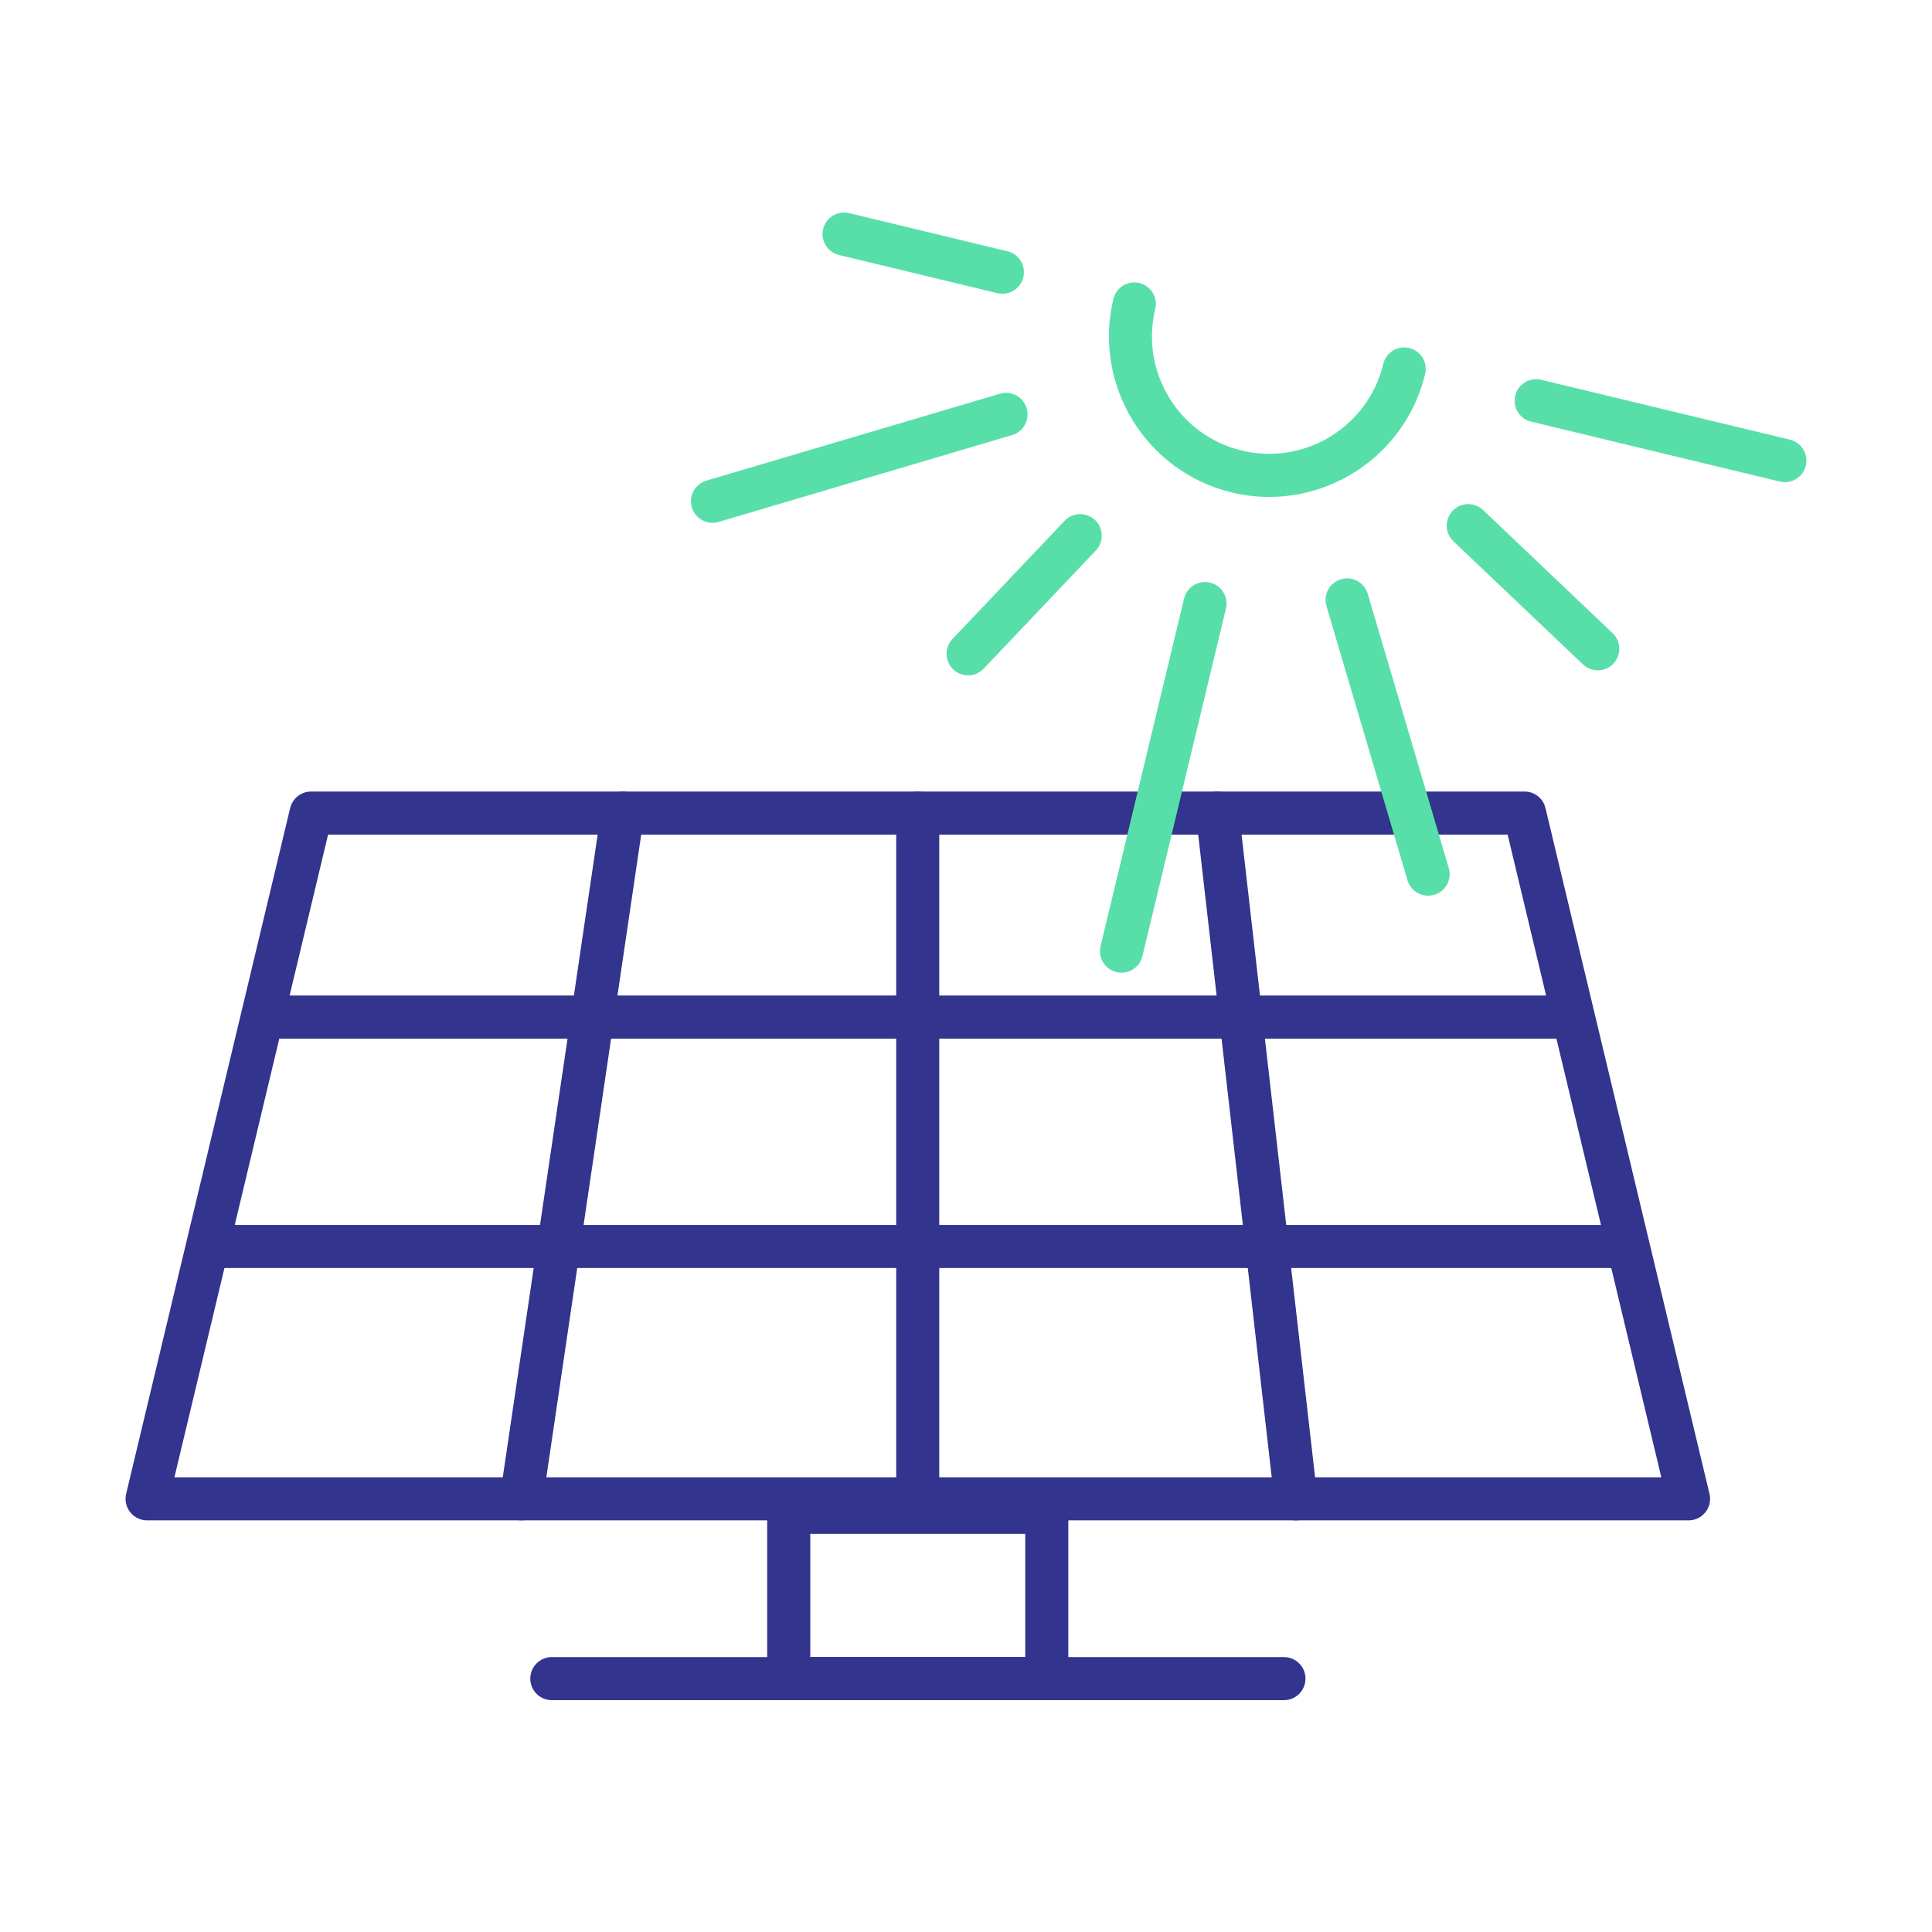 <svg width="200" height="200" viewBox="0 0 200 200" fill="none" xmlns="http://www.w3.org/2000/svg">
<rect x="0" y="0" width="200" height="200" fill="#808080" stroke="none"/>
<g clip-path="url(#clip0_28_275)">
<rect width="200" height="200" fill="white"/>
<rect x="-353" y="-249" width="1560" height="673" rx="52" fill="white"/>
<g clip-path="url(#clip1_28_275)">
<path d="M174.8 157.389H15.229C14.547 157.389 13.9 157.077 13.477 156.542C13.053 156.006 12.902 155.306 13.058 154.641L30.036 83.653C30.277 82.649 31.173 81.939 32.203 81.939H157.822C158.851 81.939 159.747 82.649 159.988 83.653L176.966 154.641C177.127 155.306 176.971 156.006 176.547 156.542C176.124 157.077 175.482 157.389 174.796 157.389H174.8ZM18.055 152.928H171.979L156.07 86.4H33.963L18.055 152.928Z" fill="#32348D"/>
<path d="M161.981 107.519H28.03C26.8 107.519 25.802 106.519 25.802 105.288C25.802 104.057 26.8 103.058 28.03 103.058H161.976C163.206 103.058 164.205 104.057 164.205 105.288C164.205 106.519 163.206 107.519 161.976 107.519H161.981Z" fill="#32348D"/>
<path d="M168.181 131.265H21.848C20.618 131.265 19.619 130.265 19.619 129.034C19.619 127.803 20.618 126.804 21.848 126.804H168.181C169.411 126.804 170.41 127.803 170.41 129.034C170.41 130.265 169.411 131.265 168.181 131.265Z" fill="#32348D"/>
<path d="M95.003 157.389C93.773 157.389 92.775 156.39 92.775 155.159V84.17C92.775 82.939 93.773 81.939 95.003 81.939C96.234 81.939 97.232 82.939 97.232 84.17V155.159C97.232 156.39 96.234 157.389 95.003 157.389Z" fill="#32348D"/>
<path d="M53.977 157.389C53.87 157.389 53.759 157.38 53.647 157.367C52.43 157.188 51.588 156.05 51.766 154.833L62.246 83.844C62.424 82.626 63.556 81.783 64.778 81.961C65.994 82.14 66.837 83.277 66.659 84.495L56.179 155.484C56.014 156.59 55.065 157.389 53.977 157.389Z" fill="#32348D"/>
<path d="M134.144 157.389C133.025 157.389 132.062 156.55 131.933 155.413L123.812 84.424C123.673 83.202 124.552 82.096 125.773 81.953C126.994 81.81 128.1 82.689 128.242 83.916L136.364 154.904C136.502 156.127 135.628 157.233 134.403 157.376C134.318 157.385 134.229 157.389 134.144 157.389Z" fill="#32348D"/>
<path d="M132.914 176H57.124C55.894 176 54.895 175.001 54.895 173.77C54.895 172.538 55.894 171.539 57.124 171.539H132.914C134.144 171.539 135.143 172.538 135.143 173.77C135.143 175.001 134.144 176 132.914 176Z" fill="#32348D"/>
<path d="M108.362 175.996H81.649C80.419 175.996 79.42 174.997 79.42 173.765V156.555C79.42 155.323 80.419 154.324 81.649 154.324H108.362C109.592 154.324 110.591 155.323 110.591 156.555V173.765C110.591 174.997 109.592 175.996 108.362 175.996ZM83.878 171.535H106.134V158.785H83.878V171.535Z" fill="#32348D"/>
<path d="M131.394 51.443C130.11 51.443 128.813 51.291 127.511 50.979C118.614 48.838 113.118 39.849 115.258 30.945C115.548 29.745 116.747 29.009 117.946 29.299C119.145 29.588 119.88 30.793 119.591 31.988C118.833 35.142 119.345 38.404 121.039 41.174C122.733 43.944 125.399 45.885 128.554 46.643C135.062 48.209 141.633 44.185 143.197 37.672C143.487 36.472 144.69 35.736 145.885 36.026C147.084 36.316 147.819 37.52 147.53 38.716C145.702 46.322 138.887 51.443 131.394 51.443Z" fill="#58DFA9"/>
<path d="M73.755 54.12C72.792 54.12 71.905 53.491 71.62 52.523C71.272 51.341 71.945 50.101 73.126 49.753L103.512 40.76C104.694 40.412 105.933 41.085 106.281 42.267C106.628 43.45 105.955 44.69 104.774 45.038L74.388 54.031C74.178 54.094 73.964 54.125 73.755 54.125V54.12Z" fill="#58DFA9"/>
<path d="M100.214 69.912C99.661 69.912 99.109 69.707 98.681 69.301C97.789 68.454 97.754 67.039 98.6 66.147L110.208 53.915C111.055 53.023 112.468 52.987 113.359 53.835C114.251 54.682 114.286 56.096 113.439 56.989L101.832 69.221C101.395 69.68 100.807 69.917 100.214 69.917V69.912Z" fill="#58DFA9"/>
<path d="M116.096 100.693C115.922 100.693 115.748 100.676 115.574 100.631C114.375 100.341 113.64 99.136 113.93 97.941L122.577 61.958C122.867 60.763 124.07 60.022 125.265 60.312C126.464 60.602 127.199 61.806 126.91 63.002L118.262 98.985C118.017 100.006 117.103 100.693 116.096 100.693Z" fill="#58DFA9"/>
<path d="M147.837 92.721C146.874 92.721 145.987 92.092 145.702 91.124L137.313 62.734C136.966 61.552 137.639 60.312 138.82 59.964C140.001 59.616 141.24 60.289 141.588 61.471L149.977 89.862C150.324 91.044 149.651 92.284 148.47 92.632C148.261 92.694 148.047 92.726 147.837 92.726V92.721Z" fill="#58DFA9"/>
<path d="M165.399 69.39C164.847 69.39 164.294 69.185 163.866 68.779L150.458 56.034C149.567 55.186 149.531 53.772 150.378 52.88C151.225 51.988 152.638 51.952 153.529 52.8L166.937 65.545C167.829 66.392 167.864 67.806 167.017 68.699C166.581 69.158 165.992 69.395 165.399 69.395V69.39Z" fill="#58DFA9"/>
<path d="M184.771 49.913C184.598 49.913 184.424 49.895 184.25 49.851L158.499 43.65C157.3 43.36 156.565 42.156 156.855 40.96C157.144 39.764 158.348 39.024 159.542 39.314L185.293 45.515C186.492 45.805 187.227 47.009 186.938 48.205C186.693 49.226 185.779 49.913 184.771 49.913Z" fill="#58DFA9"/>
<path d="M103.767 30.41C103.593 30.41 103.419 30.392 103.245 30.347L86.855 26.399C85.656 26.109 84.921 24.905 85.21 23.709C85.5 22.514 86.704 21.773 87.898 22.063L104.288 26.011C105.487 26.301 106.223 27.505 105.933 28.701C105.688 29.723 104.774 30.41 103.767 30.41Z" fill="#58DFA9"/>
</g>
</g>
<defs>
<clipPath id="clip0_28_275">
<rect width="200" height="200" fill="white"/>
</clipPath>
<clipPath id="clip1_28_275">
<rect width="174" height="154" fill="white" transform="translate(13 22)"/>
</clipPath>
</defs>
</svg>
